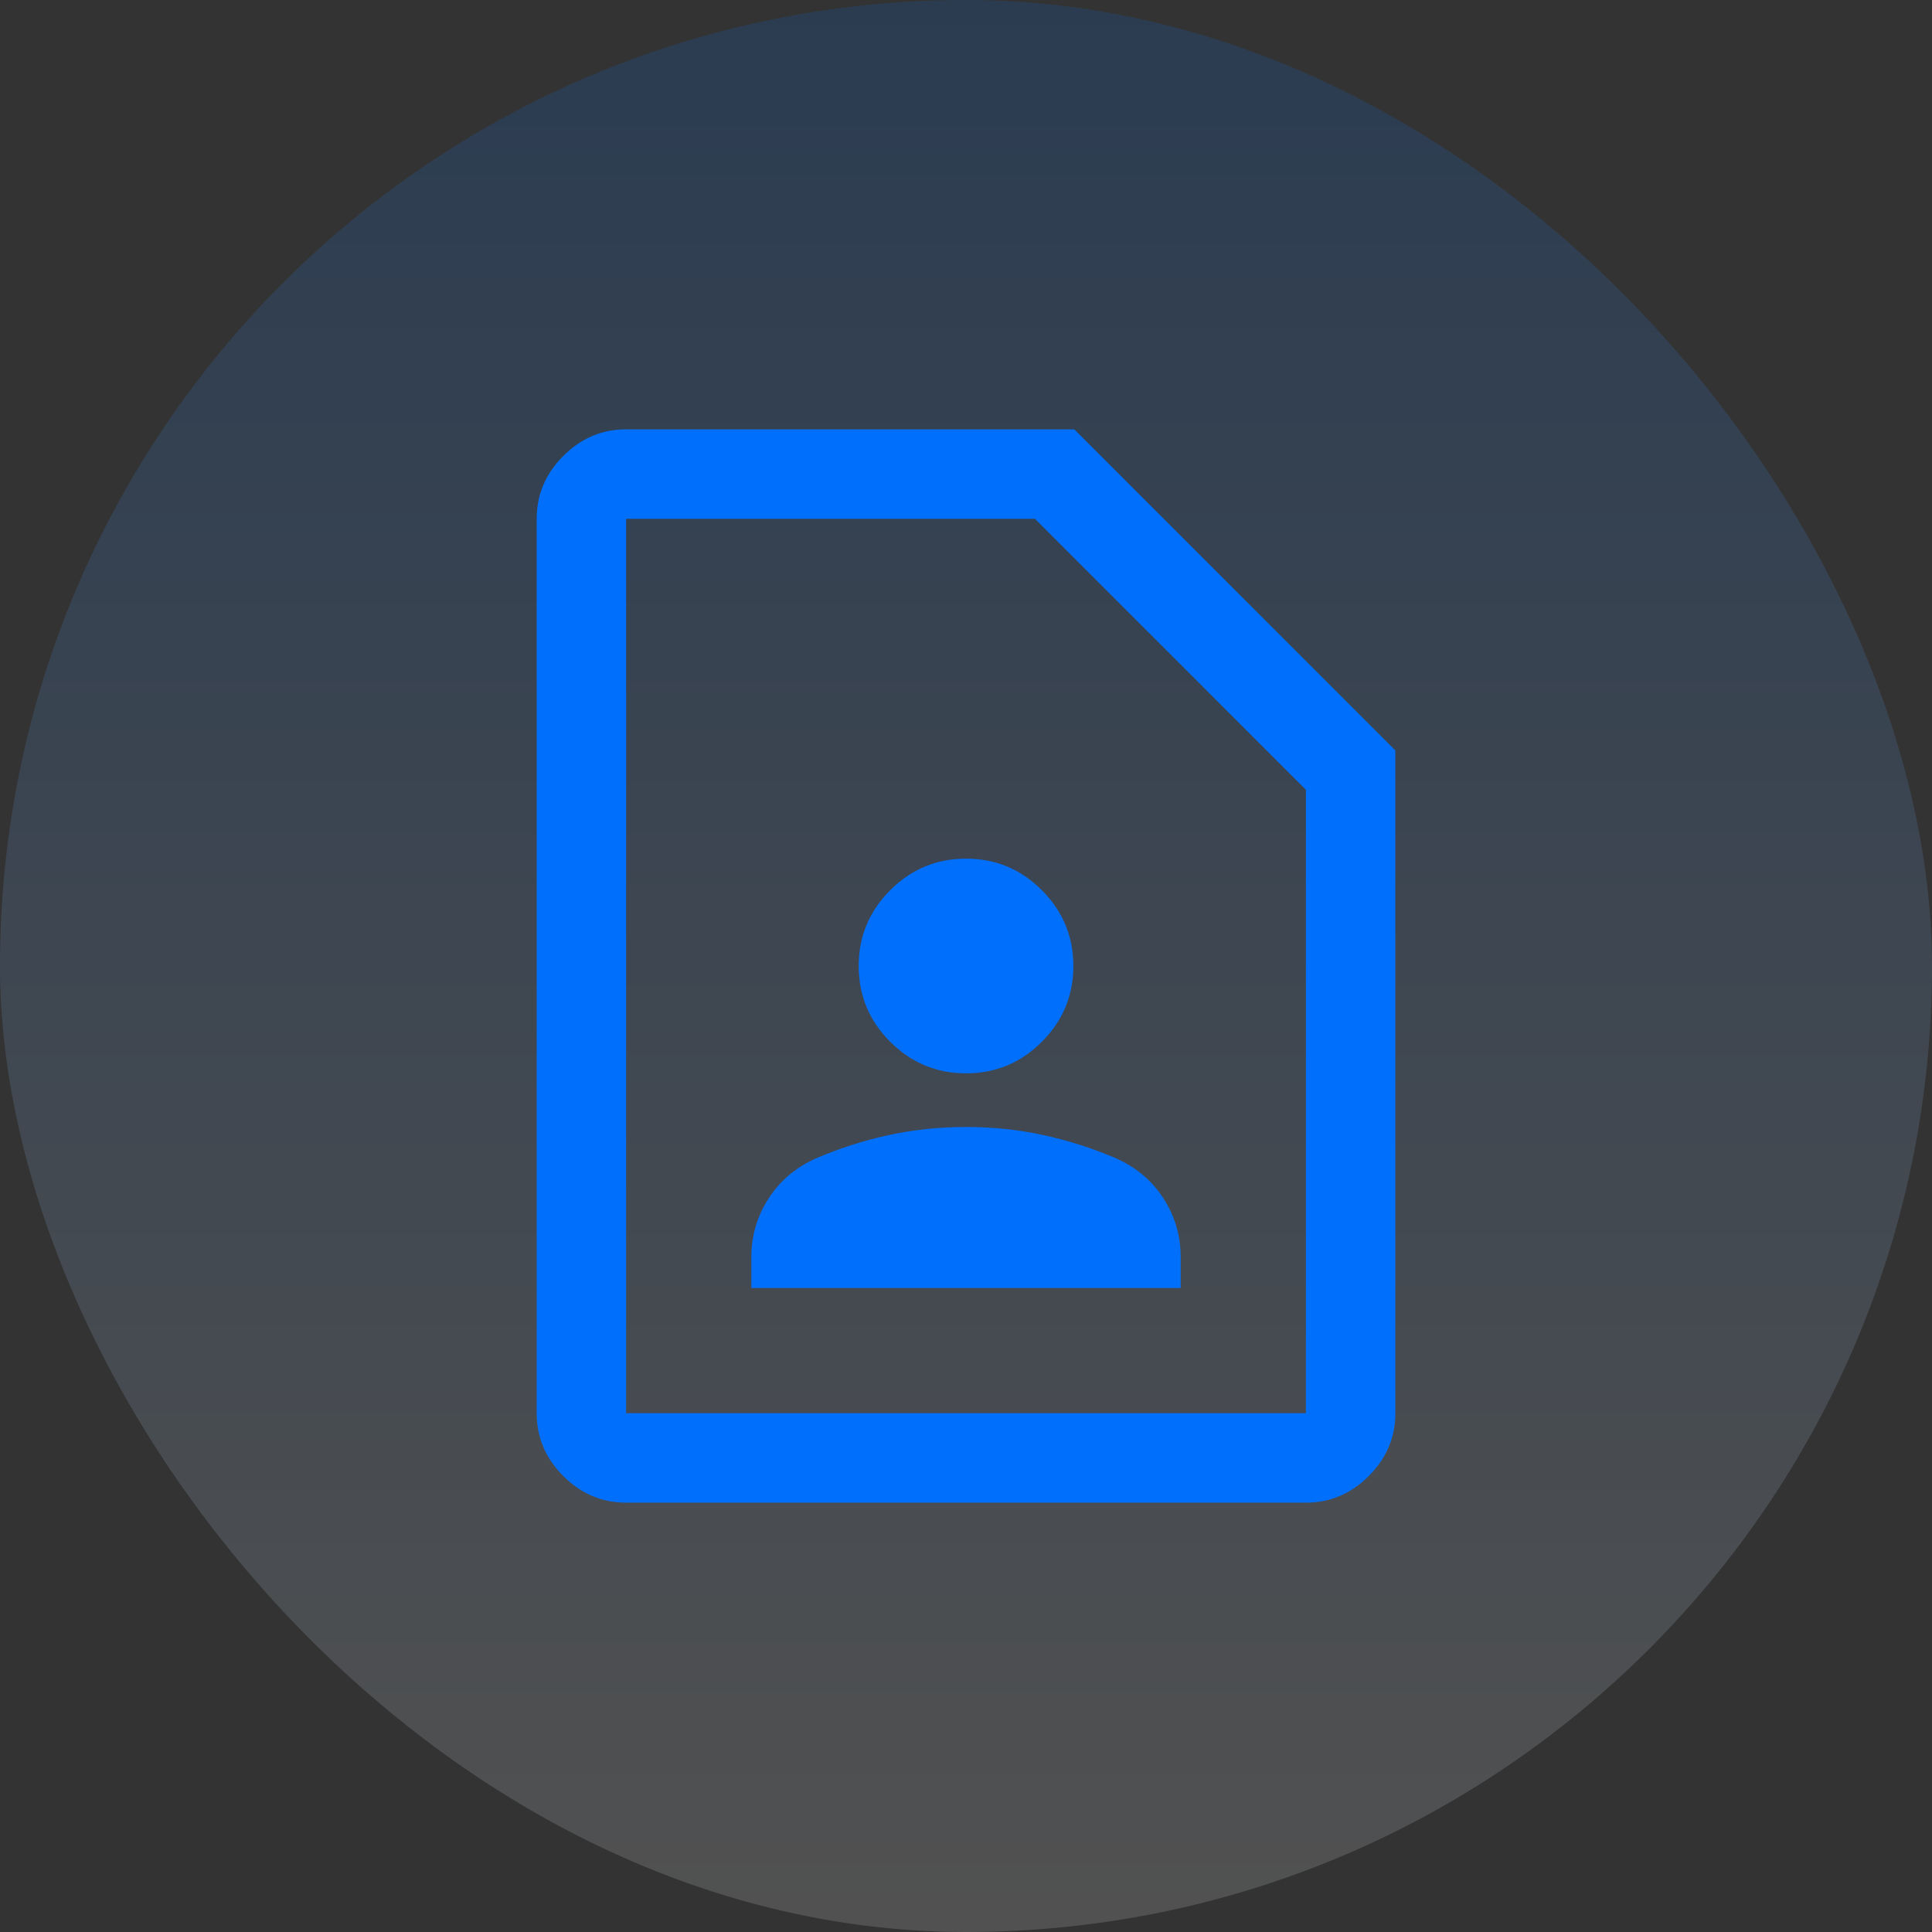 <svg width="48" height="48" viewBox="0 0 48 48" fill="none" xmlns="http://www.w3.org/2000/svg">
<rect x="0" y="0" width="48" height="48" fill="#333333" stroke="none"/>
<rect width="48" height="48" rx="24" fill="url(#paint0_linear_2045_654)" fill-opacity="0.15"/>
<mask id="mask0_2045_654" style="mask-type:alpha" maskUnits="userSpaceOnUse" x="8" y="8" width="32" height="32">
<rect x="8" y="8" width="32" height="32" fill="#D9D9D9"/>
</mask>
<g mask="url(#mask0_2045_654)">
<path d="M24.001 26.667C24.734 26.667 25.362 26.406 25.884 25.883C26.406 25.361 26.667 24.733 26.667 24C26.667 23.267 26.406 22.639 25.884 22.117C25.362 21.594 24.734 21.333 24.001 21.333C23.267 21.333 22.64 21.594 22.117 22.117C21.595 22.639 21.334 23.267 21.334 24C21.334 24.733 21.595 25.361 22.117 25.883C22.64 26.406 23.267 26.667 24.001 26.667ZM18.667 32H29.334V31.233C29.334 30.7 29.189 30.211 28.901 29.767C28.612 29.322 28.212 28.989 27.701 28.767C27.123 28.522 26.528 28.333 25.917 28.2C25.306 28.067 24.667 28 24.001 28C23.334 28 22.695 28.067 22.084 28.2C21.473 28.333 20.878 28.522 20.301 28.767C19.79 28.989 19.39 29.322 19.101 29.767C18.812 30.211 18.667 30.7 18.667 31.233V32ZM32.445 37.333H15.556C14.956 37.333 14.436 37.113 13.995 36.672C13.554 36.231 13.334 35.711 13.334 35.111V12.889C13.334 12.289 13.554 11.769 13.995 11.328C14.436 10.887 14.956 10.667 15.556 10.667H26.69L34.667 18.644V35.111C34.667 35.711 34.447 36.231 34.006 36.672C33.565 37.113 33.045 37.333 32.445 37.333ZM32.445 35.111V19.622L25.712 12.889H15.556V35.111H32.445Z" fill="#0070FC"/>
</g>
<defs>
<linearGradient id="paint0_linear_2045_654" x1="24" y1="0" x2="24" y2="48" gradientUnits="userSpaceOnUse">
<stop stop-color="#0070FC"/>
<stop offset="1" stop-color="white"/>
</linearGradient>
</defs>
</svg>
